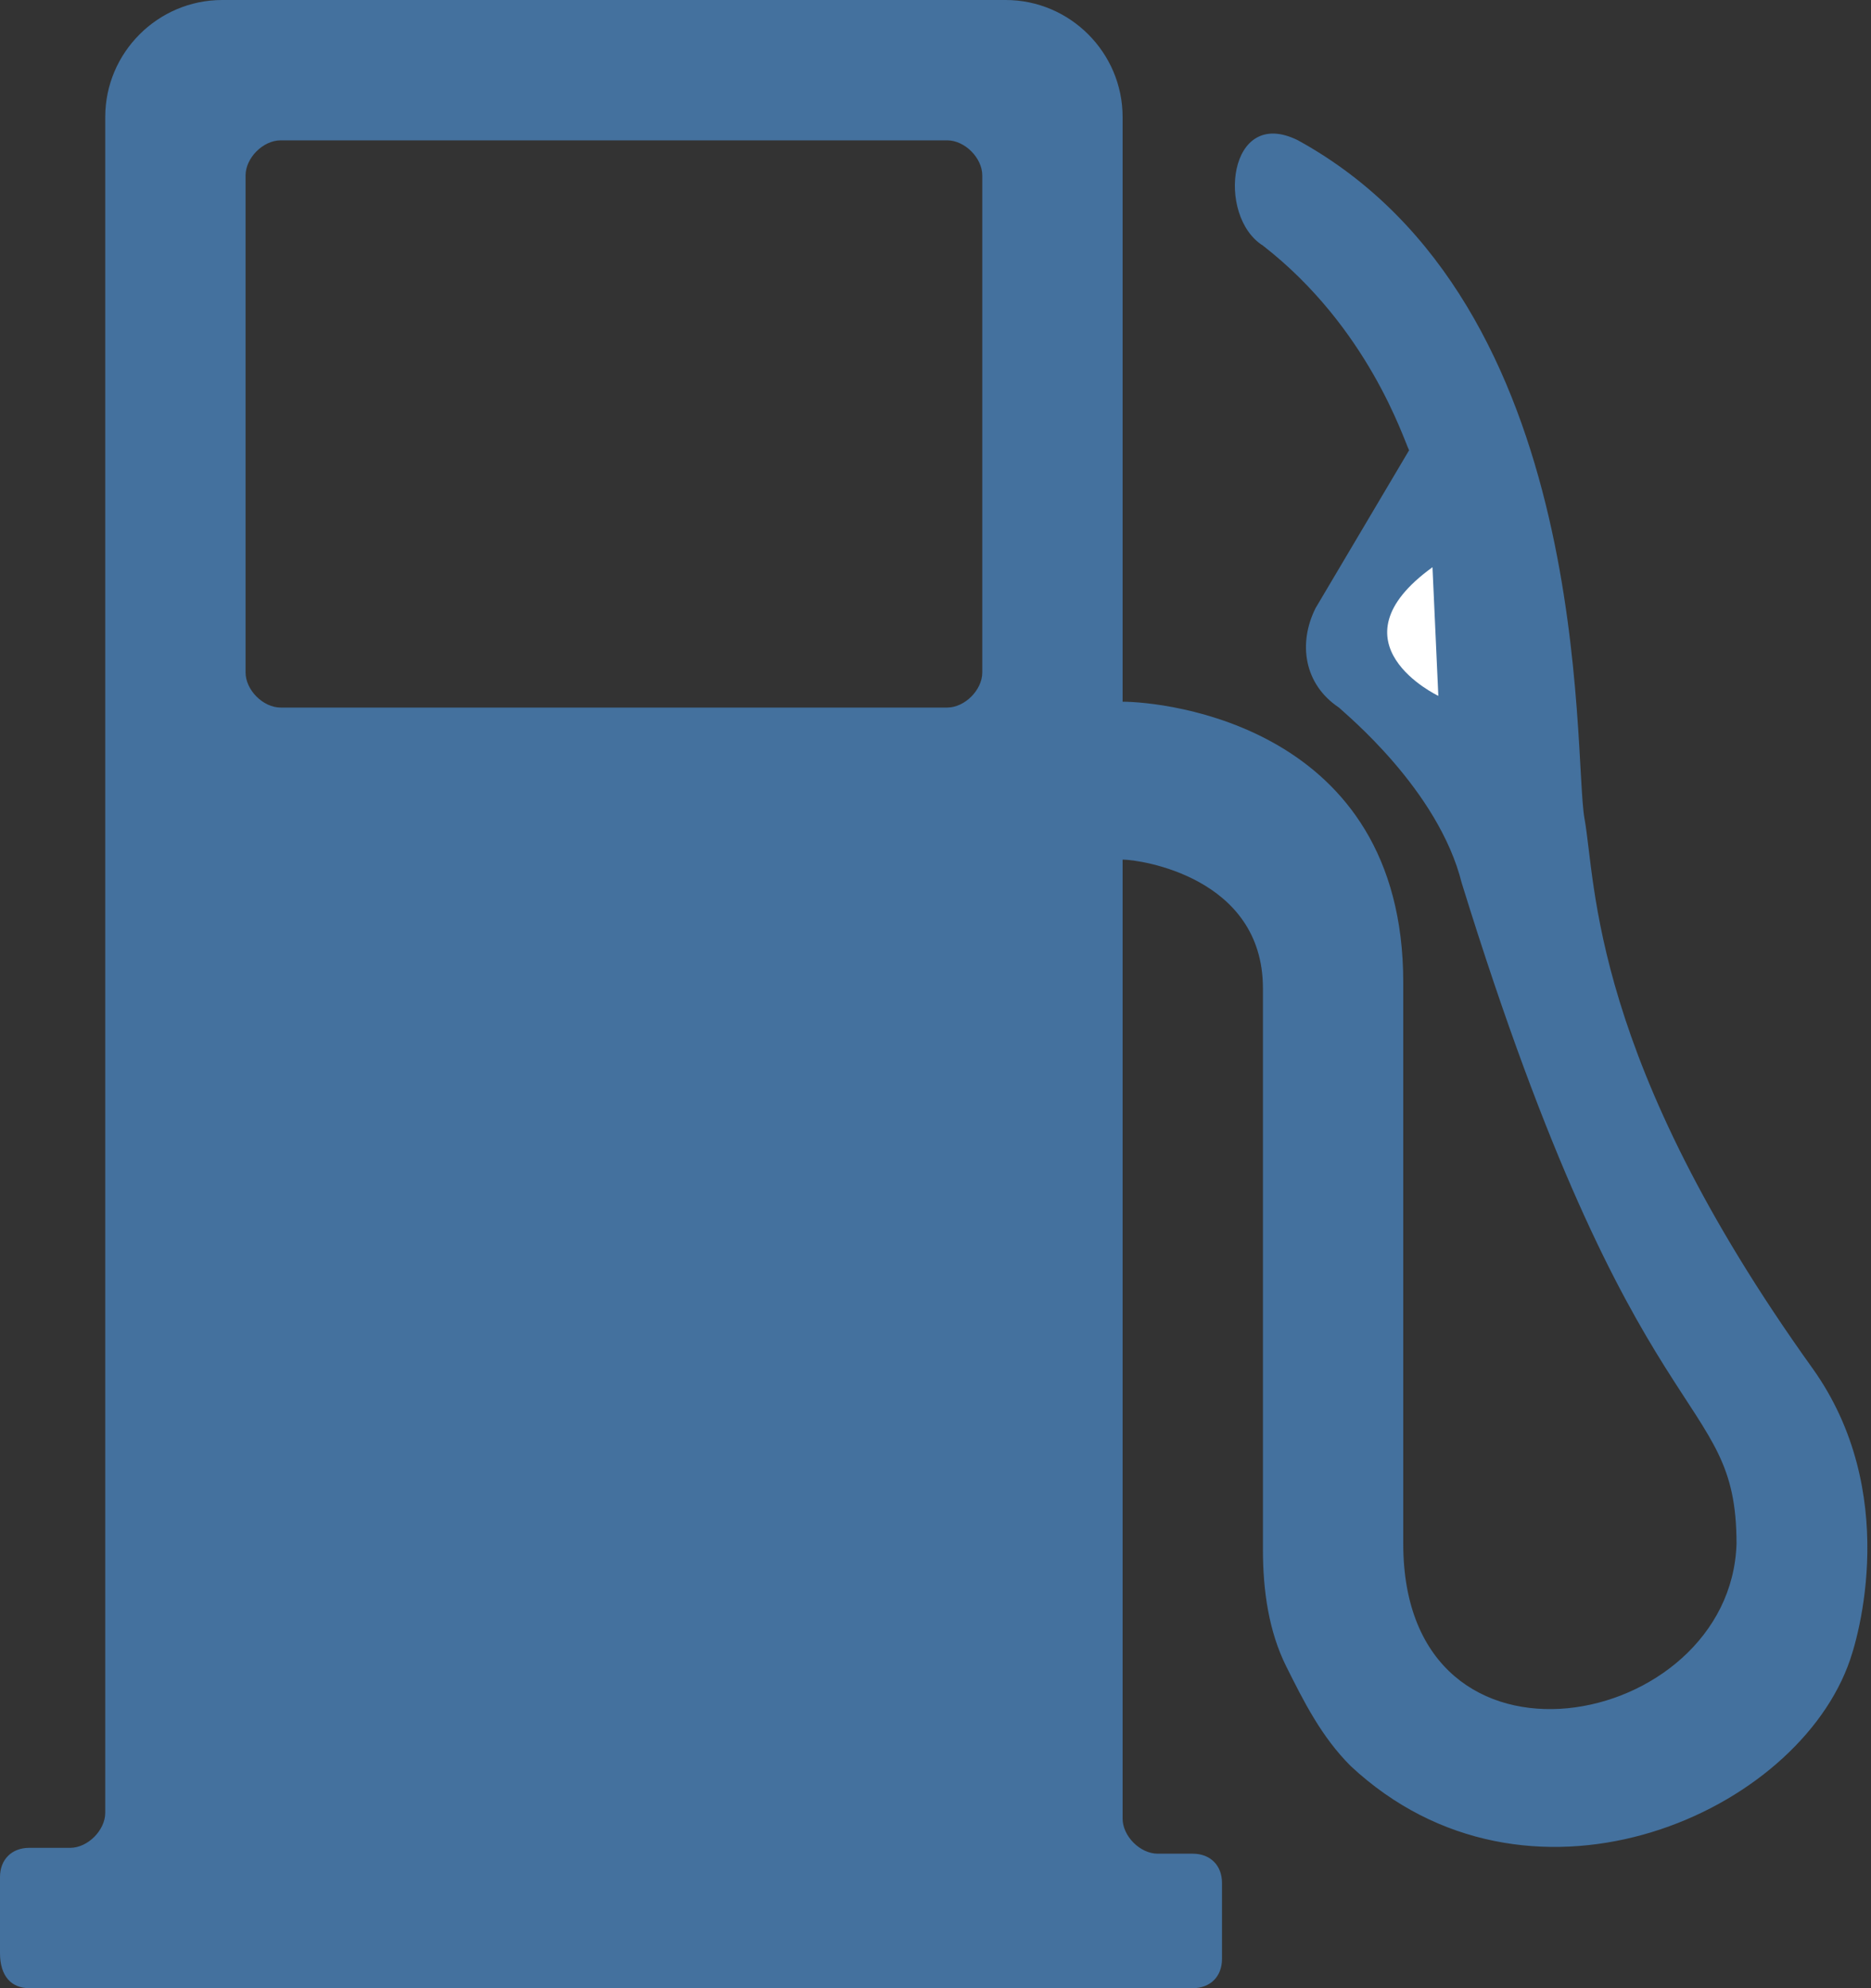 <?xml version="1.0" encoding="utf-8"?>
<!-- Generator: Adobe Illustrator 25.0.1, SVG Export Plug-In . SVG Version: 6.00 Build 0)  -->
<svg version="1.1" id="Layer_1" xmlns="http://www.w3.org/2000/svg" xmlns:xlink="http://www.w3.org/1999/xlink" x="0px" y="0px"
	 viewBox="0 0 32 34" style="enable-background:new 0 0 32 34;" xml:space="preserve">
<rect x="0" y="0" width="32" height="34" fill="#333333" stroke="none"/>
<style type="text/css">
	.st0{fill:none;}
	.st1{fill:#44719E;}
	.st2{fill-rule:evenodd;clip-rule:evenodd;fill:#FFFFFF;}
</style>
<g>
	<path class="st0" d="M16.2,2.4H4.8C4.5,2.4,4.2,2.7,4.2,3v8.5c0,0.3,0.3,0.6,0.6,0.6h11.4c0.3,0,0.6-0.3,0.6-0.6V3
		C16.8,2.7,16.5,2.4,16.2,2.4z"/>
	<path class="st1" d="M31,23.4c-3.8-5.3-3.7-8.3-3.9-9.4c-0.2-1.1,0.2-8.8-4.9-11.6c-1.2-0.6-1.4,1.3-0.6,1.8
		c1.8,1.4,2.4,3.3,2.5,3.5l-1.6,2.7c-0.3,0.6-0.2,1.3,0.4,1.7c0.1,0.1,1.7,1.4,2.1,3c3,9.7,4.7,8.6,4.7,11.3c-0.1,3.2-5.7,4.3-5.7,0
		v-9.6l0,0l0,0l0,0l0,0c0-4.4-4.1-4.8-4.8-4.8V2c0-1.1-0.9-2-2-2H3.8c-1.1,0-2,0.9-2,2v29c0,0.3-0.3,0.6-0.6,0.6H0.5
		c-0.3,0-0.5,0.2-0.5,0.5v1.3C0,33.8,0.2,34,0.5,34h19.9c0.3,0,0.5-0.2,0.5-0.5v-1.3c0-0.3-0.2-0.5-0.5-0.5h-0.6
		c-0.3,0-0.6-0.3-0.6-0.6V14.7c0.3,0,2.4,0.3,2.4,2.2v9.6c0,0.7,0.1,1.4,0.4,2s0.6,1.2,1.1,1.7c3,2.8,7.5,0.9,8.5-1.7
		C31.8,28,32.5,25.5,31,23.4z M16.8,11.5c0,0.3-0.3,0.6-0.6,0.6H4.8c-0.3,0-0.6-0.3-0.6-0.6V3c0-0.3,0.3-0.6,0.6-0.6h11.4
		c0.3,0,0.6,0.3,0.6,0.6C16.8,3,16.8,11.5,16.8,11.5z"/>
</g>
<path class="st2" d="M24.5,9.7l0.1,2.2C24.6,11.9,22.7,11,24.5,9.7z"/>
</svg>
